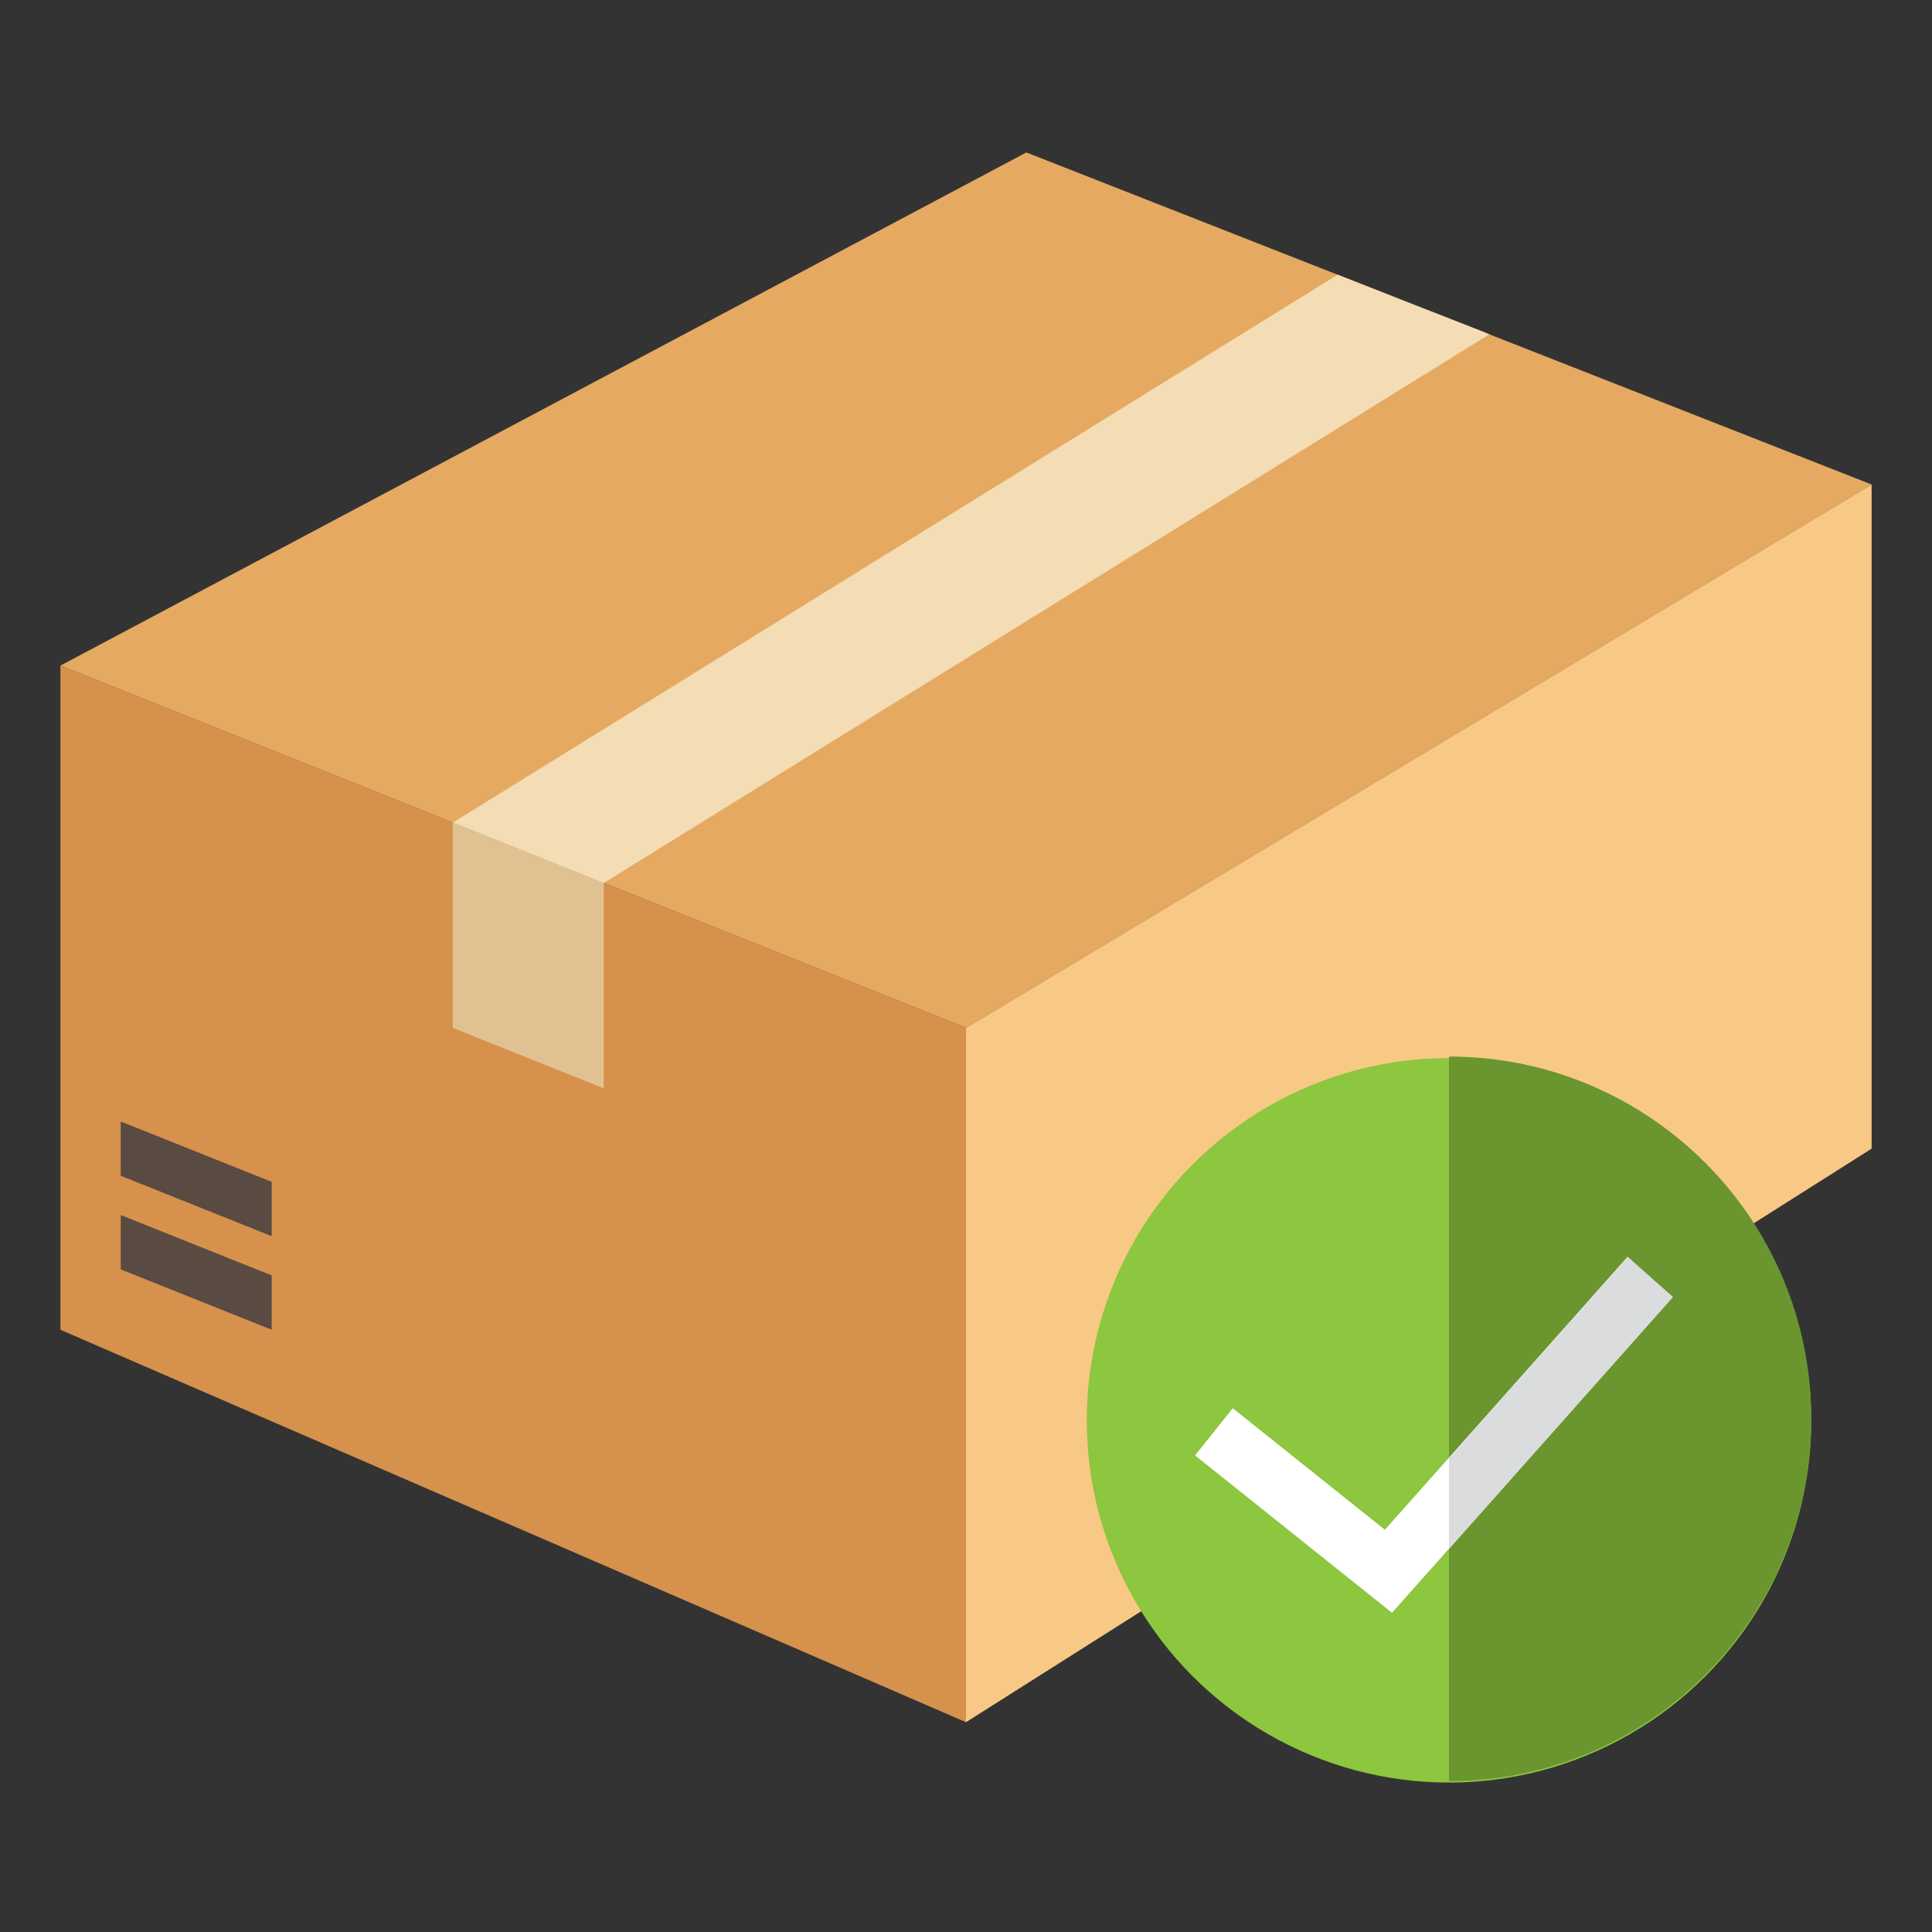 <?xml version="1.0" encoding="utf-8"?>
<!-- Generator: Adobe Illustrator 26.0.0, SVG Export Plug-In . SVG Version: 6.00 Build 0)  -->
<svg version="1.1" id="Layer_1" xmlns="http://www.w3.org/2000/svg" xmlns:xlink="http://www.w3.org/1999/xlink" x="0px" y="0px"
	 viewBox="0 0 512 512" style="enable-background:new 0 0 512 512;" xml:space="preserve">
<rect x="0" y="0" width="512" height="512" fill="#333333" stroke="none"/>
<style type="text/css">
	.st0{fill:#E5A961;}
	.st1{fill:#D6914C;}
	.st2{fill:#F8C985;}
	.st3{fill:#F4DDB4;}
	.st4{fill:#E0C292;}
	.st5{fill:#594A42;}
	.st6{fill:#8DC63F;}
	.st7{fill:#6A952F;}
	.st8{fill:#FFFFFF;}
	.st9{fill:#DBDCDD;}
</style>
<g id="Layer_14">
	<path class="st0" d="M496,128.4l-240,144l-240-96l256-136L496,128.4z"/>
	<path class="st1" d="M256,272.4v184l-240-104v-176L120,218l40,16L256,272.4z"/>
	<path class="st2" d="M496,128.4v176l-240,152v-184L496,128.4z"/>
	<path class="st3" d="M394.7,88.6L160,234h-0.1L120,218L354.5,72.8l20.6,8.1l16.9,6.6L394.7,88.6z"/>
	<path class="st4" d="M160,234v54.4l-40-16V218L160,234z"/>
	<path class="st5" d="M72,338v14.4l-40-16V322L72,338z"/>
	<path class="st5" d="M72,313.2v14.4l-40-16v-14.4L72,313.2z"/>
	<circle class="st6" cx="384" cy="376.4" r="96"/>
	<path class="st7" d="M384,280c53,0,96,43,96,96s-43,96-96,96V280z"/>
	<path class="st8" d="M368.9,427.4l-52.2-41.7l10-12.5l40.3,32.2l64.3-72.3l12,10.6L368.9,427.4z"/>
	<path class="st9" d="M443.3,343.8L384,410.5v-24.1l47.4-53.3L443.3,343.8z"/>
</g>
</svg>
